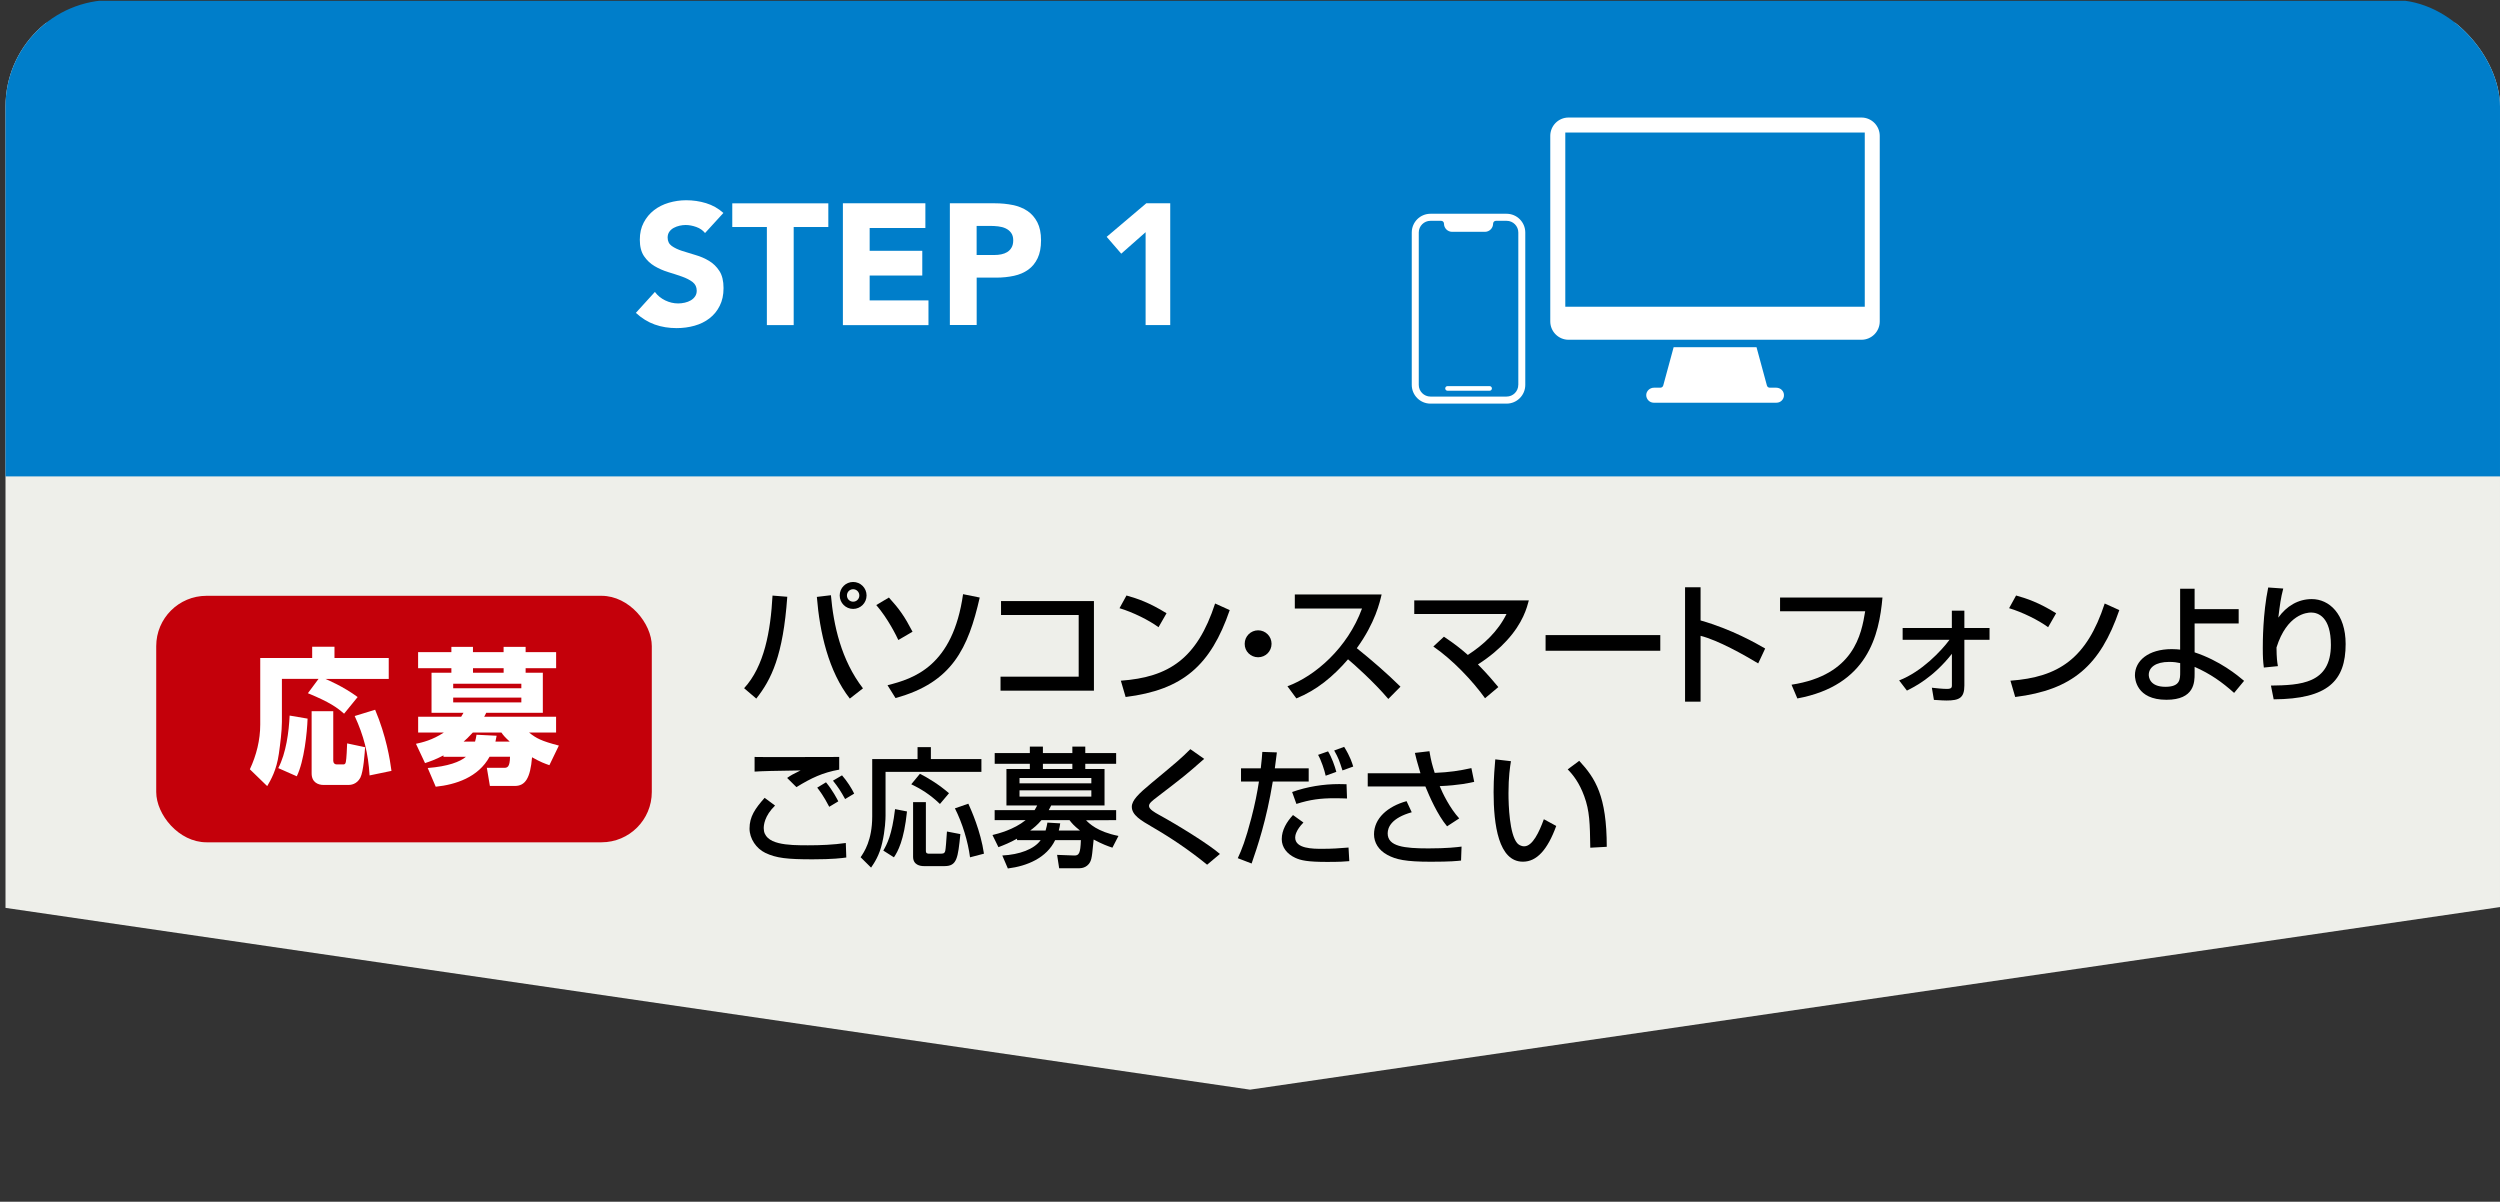 <?xml version="1.0" encoding="UTF-8"?>
<svg id="_レイヤー_2" data-name="レイヤー 2" xmlns="http://www.w3.org/2000/svg" xmlns:xlink="http://www.w3.org/1999/xlink" viewBox="0 0 549.21 264">
  <rect x="0" y="0" width="549.21" height="264" fill="#333333" stroke="none"/>
  <defs>
    <style>
      .cls-1 {
        fill: none;
      }

      .cls-2 {
        fill: #eeefea;
      }

      .cls-3 {
        fill: #fff;
      }

      .cls-4 {
        fill: #c4000a;
      }

      .cls-5 {
        clip-path: url(#clippath);
      }

      .cls-6 {
        fill: #007eca;
      }
    </style>
    <clipPath id="clippath">
      <rect class="cls-1" x="1.21" y="0" width="548" height="264" rx="23.4" ry="23.4"/>
    </clipPath>
  </defs>
  <g id="_レイヤー_2-2" data-name="レイヤー 2">
    <g>
      <g class="cls-5">
        <polygon class="cls-2" points="549.21 199.27 274.61 239.38 0 199.27 0 5.01 549.21 5.01 549.21 199.27"/>
        <rect class="cls-6" x="1.21" y=".17" width="548" height="104.48"/>
      </g>
      <g>
        <rect class="cls-4" x="34.32" y="130.89" width="108.87" height="54.15" rx="11.05" ry="11.05"/>
        <g>
          <path class="cls-3" d="M69.97,149.14h-8.04v9.45c0,1.99-.38,4.95-.67,7.01-.51,3.63-1.79,5.78-2.56,7.1l-3.81-3.7c1.44-3.08,2.28-6.43,2.28-9.83v-14.62h11.41v-2.47h4.9v2.47h11.92v4.6h-13.91c.58.26,3.85,1.61,7.08,3.98l-2.98,3.66c-1.54-1.35-3.11-2.51-7.95-4.5l2.34-3.15ZM67.57,157.88c-.1,3.02-.74,9.32-2.37,12.66l-4.07-1.8c1.73-3.28,2.34-8.03,2.5-11.54l3.94.67ZM68.47,156.24h4.74v10.89c0,.51.32.8.74.8h1.44c.19,0,.48,0,.58-.51.16-.67.26-3.28.29-4.11l3.94.84c-.06,1.12-.35,5.37-1.03,6.68-.8,1.54-2.21,1.61-2.6,1.61h-5.51c-1.09,0-2.6-.51-2.6-2.54v-13.66ZM82.41,155.92c2.44,5.78,3.27,10.96,3.59,13.43l-4.81,1c-.29-4.88-1.28-8.74-3.27-13.05l4.49-1.38Z"/>
          <path class="cls-3" d="M97.44,165.94c-1.83.96-3.01,1.35-4.07,1.7l-1.99-4.24c1.35-.29,3.59-.8,6.12-2.47h-5.64v-3.47h9.45c.13-.19.22-.35.51-.87h-7.02v-8.8h4.36v-1h-7.31v-3.53h7.31v-1.16h4.74v1.16h6.73v-1.16h4.84v1.16h6.7v3.53h-6.7v1h3.78v8.8h-12.44c-.19.45-.26.51-.45.87h15.8v3.47h-5.93c1.6,1.29,2.72,1.86,6.54,2.86l-2.08,4.31c-1.09-.39-1.86-.64-3.81-1.74-.38,4.63-1.51,6.3-3.78,6.3h-5.48l-.67-3.98h3.78c.74,0,1.28-.16,1.31-2.44h-4.49c-2.47,4.53-7.47,6.14-11.83,6.59l-1.76-4.11c4.49-.35,7.12-1.38,8.4-2.47h-4.94v-.29ZM99.56,150.2v1h14.97v-1h-14.97ZM99.56,153.25v1.06h14.97v-1.06h-14.97ZM104.36,162.92c.16-.55.22-.87.32-1.51l4.42.22c-.13.61-.16.77-.26,1.29h3.14c-1.09-1-1.38-1.35-1.83-1.99h-6.28c-.96,1.06-1.54,1.57-2.02,1.99h2.5ZM110.64,147.79v-1h-6.73v1h6.73Z"/>
        </g>
      </g>
      <g>
        <g>
          <path class="cls-3" d="M154.89,51.2c-.48-.6-1.12-1.05-1.94-1.34-.82-.29-1.59-.43-2.32-.43-.43,0-.87.05-1.32.15-.45.1-.88.26-1.28.47-.4.21-.73.5-.98.85-.25.35-.38.78-.38,1.28,0,.81.3,1.42.9,1.85s1.36.79,2.28,1.09c.92.3,1.9.6,2.96.91,1.05.3,2.04.73,2.96,1.28.92.55,1.68,1.3,2.28,2.23.6.93.9,2.18.9,3.74s-.28,2.78-.83,3.89c-.55,1.11-1.3,2.03-2.25,2.76-.94.73-2.04,1.27-3.28,1.62s-2.56.53-3.94.53c-1.73,0-3.34-.26-4.82-.79-1.48-.53-2.86-1.38-4.14-2.56l4.18-4.6c.6.81,1.36,1.43,2.28,1.87.92.44,1.86.66,2.84.66.48,0,.96-.06,1.45-.17.49-.11.93-.28,1.32-.51.39-.23.7-.52.94-.87.24-.35.36-.77.36-1.25,0-.81-.31-1.44-.92-1.91-.62-.47-1.39-.86-2.32-1.19s-1.93-.65-3.01-.98c-1.08-.33-2.08-.77-3.01-1.32-.93-.55-1.7-1.28-2.32-2.19-.61-.91-.92-2.1-.92-3.59s.28-2.69.85-3.78c.56-1.08,1.32-1.99,2.26-2.72.94-.73,2.03-1.28,3.26-1.64,1.23-.36,2.5-.55,3.81-.55,1.51,0,2.96.21,4.37.64,1.41.43,2.68,1.14,3.81,2.15l-4.03,4.41Z"/>
          <path class="cls-3" d="M168.48,49.87h-7.61v-5.2h21.1v5.2h-7.61v21.55h-5.89v-21.55Z"/>
          <path class="cls-3" d="M185.16,44.66h18.13v5.43h-12.24v5.01h11.56v5.43h-11.56v5.46h12.92v5.43h-18.8v-26.75Z"/>
          <path class="cls-3" d="M208.67,44.66h9.9c1.38,0,2.69.13,3.92.38,1.23.25,2.3.69,3.22,1.3.92.62,1.64,1.45,2.18,2.5.54,1.05.81,2.36.81,3.95s-.25,2.88-.75,3.93c-.5,1.06-1.19,1.9-2.07,2.53-.88.63-1.92,1.08-3.12,1.34-1.2.26-2.51.4-3.91.4h-4.29v10.41h-5.89v-26.75ZM214.55,56.02h3.91c.53,0,1.03-.05,1.52-.15.49-.1.93-.27,1.31-.51.39-.24.7-.57.94-.99.24-.42.36-.94.36-1.58,0-.68-.16-1.23-.47-1.65-.31-.42-.71-.74-1.2-.97-.49-.23-1.03-.37-1.63-.44s-1.18-.1-1.73-.1h-3.01v6.38Z"/>
          <path class="cls-3" d="M251.67,51.01l-5.35,4.72-3.2-3.7,8.7-7.37h5.26v26.75h-5.41v-20.4Z"/>
        </g>
        <g>
          <path class="cls-3" d="M330.97,46.96h-16.72c-2.27,0-4.11,1.84-4.11,4.12v33.47c0,2.27,1.84,4.12,4.11,4.12h16.72c2.27,0,4.11-1.84,4.11-4.12v-33.47c0-2.27-1.84-4.12-4.11-4.12ZM333.54,84.55c0,1.42-1.15,2.57-2.57,2.57h-16.72c-1.42,0-2.57-1.15-2.57-2.57v-33.47c0-1.42,1.15-2.57,2.57-2.57h2.35c.34,0,.62.28.62.62h0c0,1,.8,1.8,1.8,1.8h7.19c.99,0,1.8-.81,1.8-1.8h0c0-.34.28-.62.62-.62h2.35c1.42,0,2.57,1.15,2.57,2.57v33.47ZM327.24,84.82h-9.24c-.28,0-.51.23-.51.51s.23.51.51.51h9.24c.28,0,.51-.23.51-.51s-.23-.51-.51-.51Z"/>
          <path class="cls-3" d="M390.19,85.17h-1.4c-.3,0-.56-.2-.63-.49l-2.28-8.4h-18.21l-2.28,8.4c-.08.29-.34.49-.63.49h-1.4c-.9,0-1.69.7-1.71,1.6s.72,1.7,1.64,1.7h26.98c.93,0,1.67-.77,1.64-1.7s-.81-1.6-1.71-1.6ZM408.93,25.82h-64.34c-2.22,0-4.02,1.8-4.02,4.03v40.76c0,2.22,1.8,4.03,4.02,4.03h64.34c2.22,0,4.02-1.8,4.02-4.03V29.85c0-2.22-1.8-4.03-4.02-4.03ZM409.66,67.38h-65.79V29.12h65.79v38.26Z"/>
        </g>
      </g>
      <g>
        <path d="M163.47,151.19c4.43-4.81,5.82-12.52,6.24-20.35l3.24.26c-.91,12.92-3.49,18.18-6.81,22.37l-2.67-2.28ZM182.54,130.76c.57,6.57,2.24,14.23,7.04,20.46l-2.89,2.25c-4.68-6-6.61-14.51-7.24-22.34l3.09-.37ZM190.37,130.81c0,1.65-1.33,2.96-2.95,2.96s-2.95-1.31-2.95-2.96,1.33-2.96,2.95-2.96,2.95,1.31,2.95,2.96ZM186.06,130.81c0,.77.6,1.37,1.36,1.37s1.36-.6,1.36-1.37-.62-1.37-1.36-1.37-1.36.6-1.36,1.37Z"/>
        <path d="M197.35,140.6c-.37-.8-2.27-4.72-4.85-7.68l2.78-1.65c2.3,2.53,3.43,4.13,5.19,7.51l-3.12,1.82ZM194.97,150.53c5.82-1.45,14.36-4.21,16.6-20l3.66.74c-2.53,11.07-5.99,18.67-18.5,22.08l-1.76-2.82Z"/>
        <path d="M240.32,132.04v19.69h-20.52v-3.07h17.17v-13.55h-17.06v-3.07h20.4Z"/>
        <path d="M254.51,137.79c-2.13-1.57-5.65-3.3-8.57-4.18l1.53-2.79c2.5.71,4.97,1.54,8.8,3.9l-1.76,3.07ZM246.22,149.54c10.61-.77,16.77-4.87,20.72-16.96l3.21,1.45c-4.17,12.15-10.3,17.53-22.87,19.09l-1.05-3.59Z"/>
        <path d="M279.34,141.43c0,1.65-1.31,2.96-2.95,2.96s-2.98-1.31-2.95-2.96c0-1.65,1.33-2.96,2.95-2.96s2.95,1.31,2.95,2.96Z"/>
        <path d="M282.83,150.76c6.07-2.22,13.22-8.42,16.38-17.07h-14.76v-3.1h19.07c-.4,1.71-1.39,6.2-5.45,11.81,3.32,2.67,6.56,5.46,9.59,8.45l-2.67,2.7c-3.21-3.78-7.55-7.63-8.85-8.71-3.29,3.81-6.87,6.77-11.35,8.59l-1.96-2.67Z"/>
        <path d="M326.23,153.38c-2.7-3.78-7.12-8.45-11.35-11.35l2.33-2.16c2.47,1.65,3.94,2.85,5.25,4.01,3.52-2.28,6.64-5.21,8.49-8.99h-20.26v-2.99h25.17c-.4,1.51-1.25,4.92-4.88,8.85-1.5,1.65-3.66,3.53-6.3,5.21,2.07,2.08,3.52,3.84,4.48,4.98l-2.92,2.45Z"/>
        <path d="M364.74,139.52v3.44h-25.2v-3.44h25.2Z"/>
        <path d="M373.59,129.02v7.28c6.9,1.96,12.29,5.07,14.19,6.17l-1.53,3.27c-3.18-1.91-8.77-5.07-12.66-6.06v14.46h-3.41v-25.13h3.41Z"/>
        <path d="M413.55,131.27c-.74,8.28-3.21,19.29-18.7,22.17l-1.28-3.02c13.76-2.11,15.35-11.1,16.18-16.13h-18.7v-3.02h22.51Z"/>
        <path d="M417.21,149.48c5.02-1.96,9.28-6.52,11.07-8.93h-10.3v-2.59h10.81v-3.81h2.75v3.81h5.53v2.59h-5.53v10.04c0,2.73-1.11,3.3-3.94,3.3-.31,0-1.31-.03-2.75-.14l-.45-2.67c.99.11,2.33.26,3.32.26s1.08-.34,1.08-.74v-6.97c-4.14,5.26-8.34,7.31-9.88,8.08l-1.7-2.22Z"/>
        <path d="M449.94,137.79c-2.13-1.57-5.65-3.3-8.57-4.18l1.53-2.79c2.5.71,4.97,1.54,8.8,3.9l-1.76,3.07ZM441.65,149.54c10.61-.77,16.77-4.87,20.72-16.96l3.21,1.45c-4.17,12.15-10.3,17.53-22.87,19.09l-1.05-3.59Z"/>
        <path d="M491.8,136.96h-9.68v6.35c5.53,1.82,9.42,5.04,10.87,6.26l-2.19,2.65c-2.67-2.39-5.19-4.18-8.68-5.72v1.48c0,1.85,0,5.75-6.19,5.75-6.64,0-6.92-4.64-6.92-5.38,0-3.19,2.95-5.75,8.09-5.75.85,0,1.36.06,1.84.11v-13.37h3.18v4.47h9.68v3.16ZM478.94,145.67c-.65-.14-1.28-.26-2.41-.26-2.98,0-4.48,1.22-4.48,2.85,0,.4.14,2.62,3.66,2.62,3.24,0,3.24-1.65,3.24-3.24v-1.96Z"/>
        <path d="M501.59,129.31c-.54,2.05-.74,3.61-1.08,6.37,1.79-2.53,4.37-4.07,7.35-4.07,3.8,0,7.44,3.24,7.44,9.87,0,8.11-3.92,12.09-15.81,12.15l-.6-3.02c6.41-.09,13.17-.37,13.17-8.94,0-6.12-2.78-7.11-4.34-7.11-.94,0-5.31.37-7.61,7.68.03,2.42.14,3.13.31,4.1l-3.09.31c-.17-1.37-.23-2.22-.23-4.3,0-1.22,0-7.54,1.19-13.29l3.29.23Z"/>
        <path d="M170.28,176.96c-2.38,2.3-2.5,4.38-2.5,4.98,0,3.7,5.45,3.76,9.71,3.76,2.78,0,5.56-.11,8.32-.51l.11,3.19c-.99.14-2.98.4-7.38.4-5.59,0-8-.26-10.42-1.42-1.96-.94-3.46-3.1-3.46-5.35,0-2.62,1.25-4.41,3.32-6.74l2.3,1.71ZM184.35,169.08c-3.58.63-6.1,1.82-9.39,3.84l-2.04-2.02c.91-.63,1.11-.74,2.95-1.65-5.85.09-8.29.14-10.1.26v-3.22c.85.03,4.37.03,5.79.03,2.01,0,10.98-.03,12.8-.03v2.79ZM182.17,177.24c-1.28-2.48-2.19-3.61-2.64-4.21l1.93-1.17c1.48,1.79,2.44,3.67,2.7,4.18l-1.99,1.2ZM185.66,175.54c-.99-1.79-1.56-2.65-2.67-4.04l1.99-1.17c1.14,1.31,2.07,2.79,2.67,4.01l-1.99,1.2Z"/>
        <path d="M201.58,164.13h2.92v2.62h11.1v2.82h-21.06v9.59c0,.71-.08,3.22-.74,6.03-.62,2.73-1.73,4.38-2.44,5.41l-2.3-2.28c.77-1.11,2.55-3.73,2.55-8.96v-12.61h9.96v-2.62ZM199.25,178.27c-.65,6.37-2.02,8.82-2.87,10.07l-2.33-1.48c.82-1.42,1.9-3.41,2.58-9.11l2.61.51ZM202.09,169.99c1.76.88,4.23,2.39,6.39,4.27l-1.99,2.36c-2.24-2.16-4.34-3.39-6.3-4.33l1.9-2.3ZM200.59,176.22h2.81v10.67c0,.65.34.65.88.65h2.47c.68,0,.82-.26.91-.63.11-.51.23-2.19.37-4.24l2.95.57c-.54,5.26-.74,7.03-3.46,7.03h-4.57c-.82,0-2.36-.26-2.36-2.05v-12.01ZM212.73,176.56c.62,1.39,2.7,5.95,3.43,10.98l-3.06.8c-.45-3.47-1.67-7.51-3.32-10.76l2.95-1.02Z"/>
        <path d="M223.43,184.24c-1.56.88-2.84,1.39-4.09,1.87l-1.31-2.67c1.28-.31,4.68-1.17,7.29-3.27h-6.81v-2.19h8.77c.31-.49.37-.66.57-1.03h-6.75v-8.02h5.14v-1.14h-7.72v-2.36h7.72v-1.42h2.87v1.42h6.47v-1.42h2.84v1.42h6.78v2.36h-6.78v1.14h4.23v8.02h-11.72c-.17.34-.28.54-.54,1.03h14.81v2.19l-6.61.03c.68.68,2.44,2.51,7.12,3.44l-1.33,2.58c-1.02-.34-2.16-.74-4.12-1.79-.31,3.09-.34,3.43-.51,4.2-.48,2-2.21,2.11-2.61,2.11h-4.46l-.45-2.94,3.77.14c1.05.03,1.36-.51,1.45-3.38h-5.65c-1.87,3.89-6.1,5.69-10.39,6.23l-1.22-2.85c3.8-.2,7.01-1.39,8.43-3.38h-5.19v-.34ZM223.97,170.92v1.17h15.78v-1.17h-15.78ZM223.97,173.63v1.37h15.78v-1.37h-15.78ZM229.7,182.45c.23-.74.28-1.14.4-1.74l2.81.17c-.08.63-.14.88-.31,1.57h4.65c-1.39-1.11-1.79-1.62-2.3-2.28h-6.16c-.91,1.08-1.73,1.74-2.47,2.28h3.38ZM235.58,168.94v-1.14h-6.47v1.14h6.47Z"/>
        <path d="M265.18,189.96c-3.83-3.13-7.92-5.89-12.2-8.37-2.3-1.34-4.34-2.53-4.34-4.35,0-1.39,1.42-2.82,4.37-5.26,5.73-4.75,6.5-5.41,8.49-7.4l3.04,2.13c-4,3.53-4.63,4.01-10.16,8.25-1.39,1.05-1.96,1.51-1.96,2.11,0,.71,1.28,1.42,2.1,1.88,4.17,2.28,10.9,6.43,13.48,8.65l-2.81,2.36Z"/>
        <path d="M280.51,165.29c-.11.94-.23,1.94-.45,3.5h7.44v2.9h-7.89c-1.39,8.51-3.38,14.34-4.65,18.01l-3.04-1.17c.88-1.88,1.7-3.93,2.98-8.82.82-3.13,1.31-5.69,1.67-8.02h-3.94v-2.9h4.34c.2-1.65.28-2.73.34-3.61l3.21.11ZM286.35,180.69c-1.65,1.68-1.82,2.87-1.82,3.3,0,2.48,3.94,2.48,5.9,2.48,2.3,0,3.66-.11,5.82-.28l.17,2.99c-.99.09-2.1.17-4.85.17-4.34,0-5.82-.34-7.04-.91-1.73-.8-2.95-2.25-2.95-4.1,0-2.02,1.11-3.81,2.47-5.29l2.3,1.65ZM295.92,175.42c-.82-.03-1.59-.06-2.72-.06-3.09,0-5.34.28-8.4,1.25l-.94-2.62c3.32-1.17,6.81-1.74,10.33-1.74.62,0,1.05,0,1.62.03l.11,3.13ZM291.23,170.41c-.26-1.22-.99-3.41-1.67-4.58l2.19-.77c.77,1.22,1.5,3.27,1.82,4.5l-2.33.85ZM294.92,169.25c-.71-2.19-.85-2.65-1.82-4.38l2.19-.8c1.36,2.19,1.76,3.59,1.99,4.33l-2.36.85Z"/>
        <path d="M314.02,165.01c.37,2.22.62,3.04,1.16,4.78,3.29-.14,5.36-.46,8.06-1.05l.62,3.02c-.99.23-3.41.77-7.58.94.65,1.62,2.27,4.89,4.29,7.09l-2.67,1.74c-2.1-2.5-3.89-6.6-4.77-8.76h-12.66v-2.9h11.58c-.74-2.42-1.02-3.61-1.22-4.47l3.18-.37ZM310.13,178.44c-4.43,1.25-5.28,3.3-5.28,4.64,0,2.87,3.6,3.3,8.94,3.3,4.03,0,6.27-.26,7.29-.4l-.11,3.07c-.91.09-2.19.26-6.64.26-5.53,0-7.66-.48-9.56-1.51-1.93-1.05-2.92-2.7-2.92-4.52,0-3.47,2.95-6.12,7.15-7.28l1.14,2.45Z"/>
        <path d="M331.93,167.23c-.2,1.25-.54,3.39-.54,7,0,2.79.23,8.99,1.9,10.98.28.34.85.71,1.56.71,1.82,0,3.29-3.13,4.31-5.95l2.72,1.48c-1.93,5.29-4.31,7.85-7.32,7.85-5.36,0-6.44-8.11-6.44-15.28,0-3.19.26-5.86.37-7.2l3.43.4ZM349.36,186.24c-.08-5.35-.14-8.11-1.33-11.33-1.08-2.96-2.47-4.72-3.63-5.89l2.53-1.88c3.55,3.84,6.05,7.71,6.05,18.89l-3.6.2Z"/>
      </g>
    </g>
  </g>
</svg>